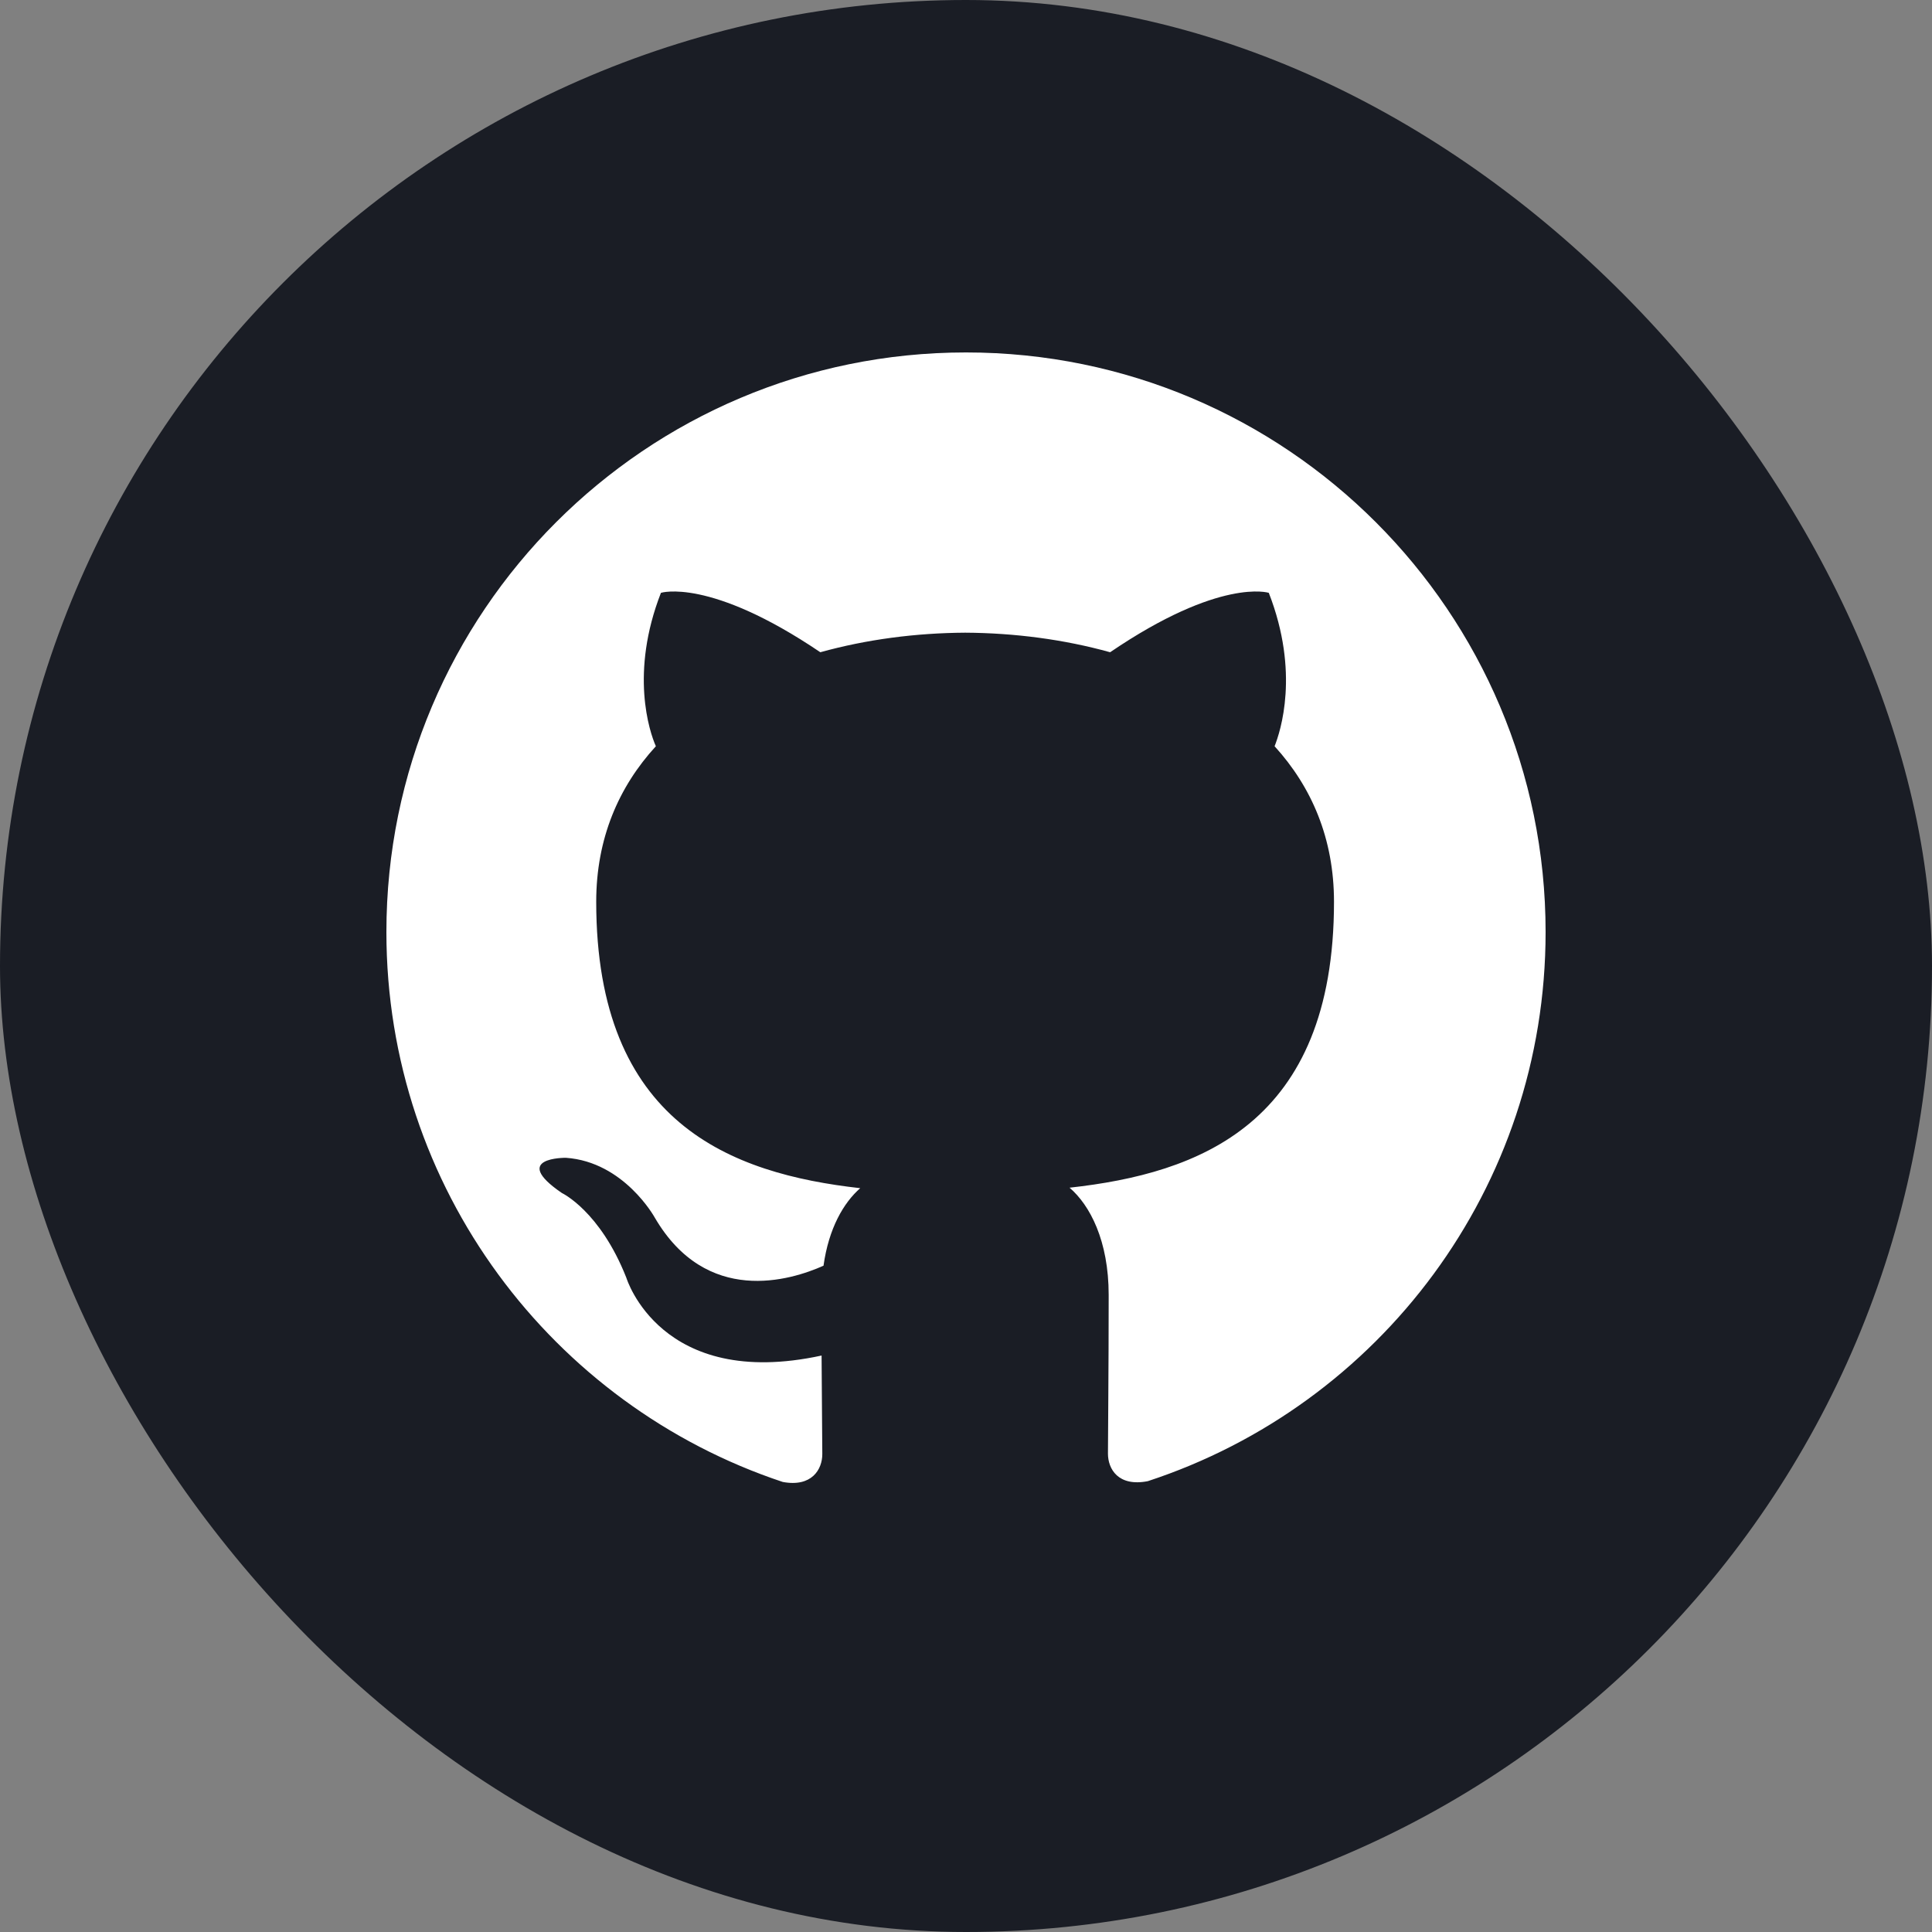 <svg width="40" height="40" viewBox="0 0 40 40" fill="none" xmlns="http://www.w3.org/2000/svg">
<rect x="0" y="0" width="40" height="40" fill="#808080" stroke="none"/>
<rect width="40" height="40" rx="20" fill="#1A1D25"/>
<g clip-path="url(#clip0_472_1215)">
<g clip-path="url(#clip1_472_1215)">
<g clip-path="url(#clip2_472_1215)">
<path d="M20 7.297C13.37 7.297 8 12.67 8 19.297C8 24.6 11.438 29.097 16.205 30.682C16.805 30.795 17.025 30.424 17.025 30.105C17.025 29.82 17.015 29.065 17.01 28.065C13.672 28.789 12.968 26.455 12.968 26.455C12.422 25.07 11.633 24.7 11.633 24.7C10.546 23.956 11.717 23.971 11.717 23.971C12.922 24.055 13.555 25.207 13.555 25.207C14.625 27.042 16.364 26.512 17.05 26.205C17.158 25.429 17.467 24.9 17.81 24.6C15.145 24.3 12.344 23.268 12.344 18.67C12.344 17.36 12.809 16.29 13.579 15.45C13.444 15.147 13.039 13.927 13.684 12.274C13.684 12.274 14.689 11.952 16.984 13.504C17.944 13.237 18.964 13.105 19.984 13.099C21.004 13.105 22.024 13.237 22.984 13.504C25.264 11.952 26.269 12.274 26.269 12.274C26.914 13.927 26.509 15.147 26.389 15.45C27.154 16.29 27.619 17.36 27.619 18.67C27.619 23.28 24.814 24.295 22.144 24.59C22.564 24.95 22.954 25.686 22.954 26.81C22.954 28.416 22.939 29.706 22.939 30.096C22.939 30.411 23.149 30.786 23.764 30.666C28.565 29.092 32 24.592 32 19.297C32 12.67 26.627 7.297 20 7.297Z" fill="white"/>
</g>
</g>
</g>
<defs>
<clipPath id="clip0_472_1215">
<rect width="24" height="24" fill="white" transform="translate(8 7)"/>
</clipPath>
<clipPath id="clip1_472_1215">
<rect width="24" height="24" fill="white" transform="translate(8 7)"/>
</clipPath>
<clipPath id="clip2_472_1215">
<rect width="24" height="24" fill="white" transform="translate(8 7)"/>
</clipPath>
</defs>
</svg>
